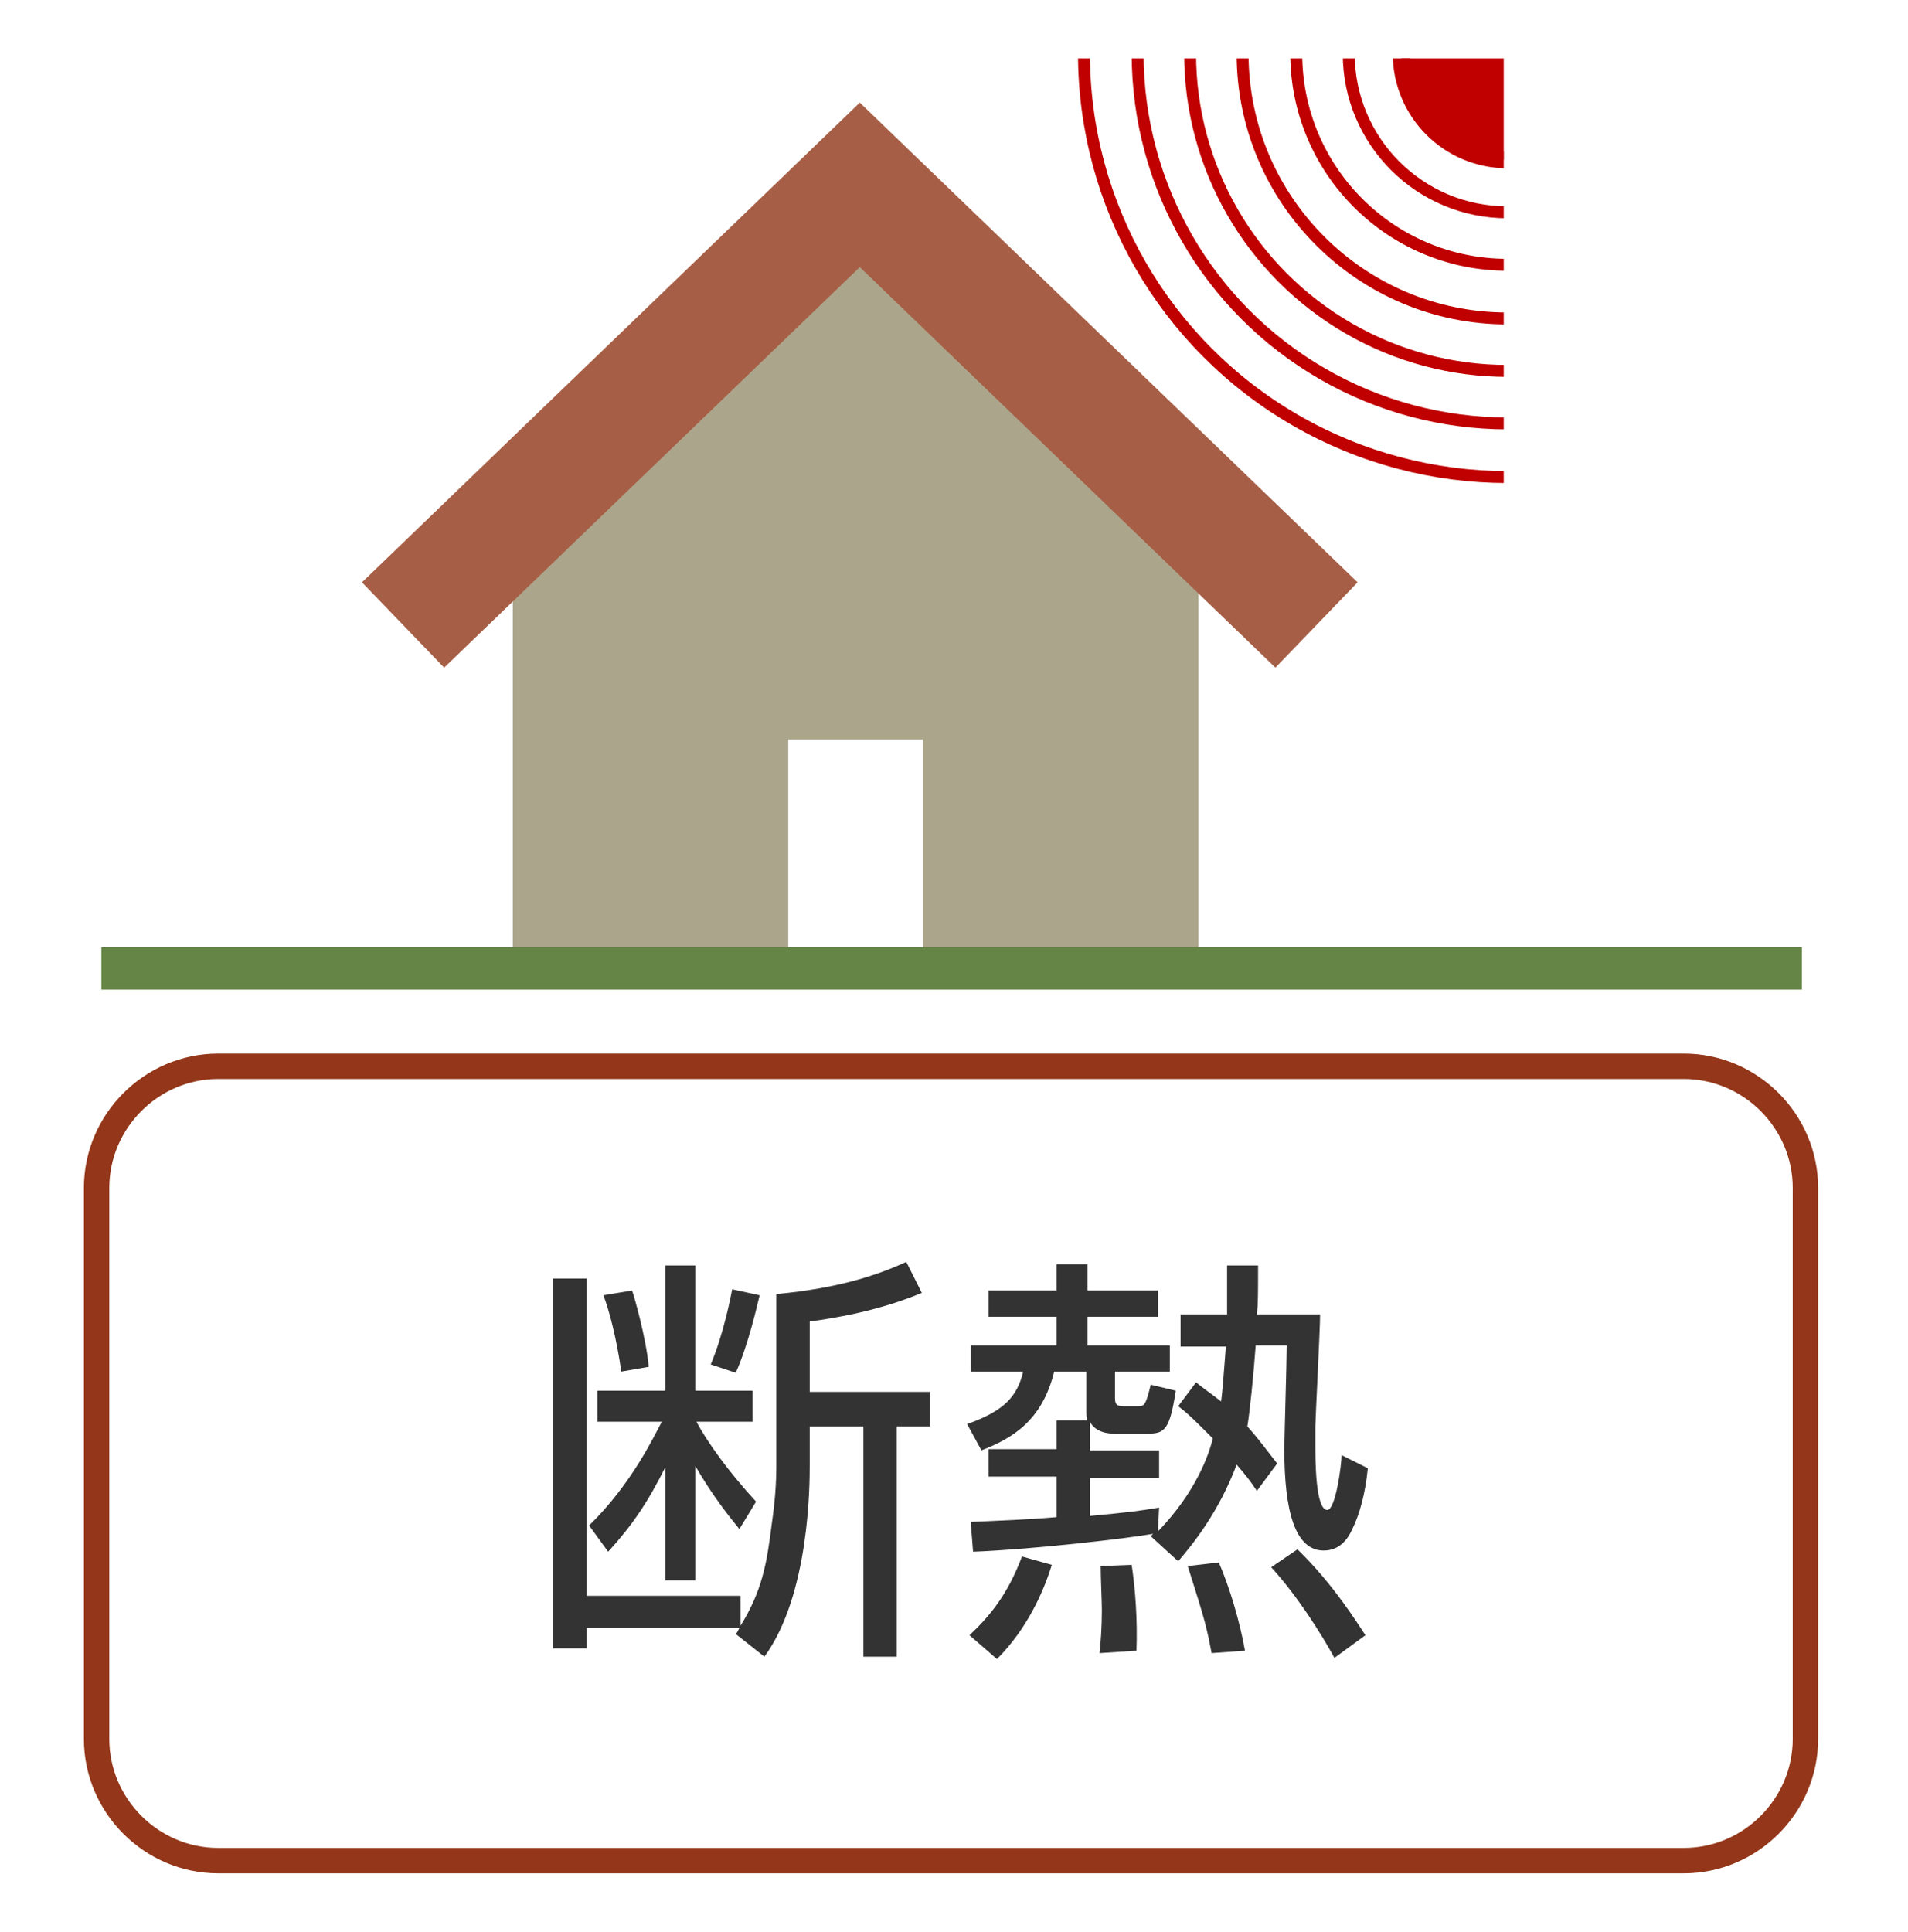 <?xml version="1.0" encoding="utf-8"?>
<!-- Generator: Adobe Illustrator 23.0.1, SVG Export Plug-In . SVG Version: 6.00 Build 0)  -->
<svg version="1.1" id="レイヤー_2" xmlns="http://www.w3.org/2000/svg" xmlns:xlink="http://www.w3.org/1999/xlink" x="0px"
	 y="0px" viewBox="0 0 160 162" style="enable-background:new 0 0 160 162;" xml:space="preserve">
<style type="text/css">
	.st0{fill-rule:evenodd;clip-rule:evenodd;fill:none;stroke:#933619;stroke-width:2.129;stroke-miterlimit:10;}
	.st1{fill:#333333;}
	.st2{fill-rule:evenodd;clip-rule:evenodd;fill:#ABA58B;}
	.st3{fill-rule:evenodd;clip-rule:evenodd;fill:none;stroke:#A65F46;stroke-width:9.934;stroke-miterlimit:10;}
	.st4{fill-rule:evenodd;clip-rule:evenodd;fill:none;stroke:#648545;stroke-width:3.548;stroke-miterlimit:10;}
	.st5{clip-path:url(#SVGID_2_);}
	.st6{fill-rule:evenodd;clip-rule:evenodd;fill:#C00000;stroke:#C00000;stroke-width:1.419;stroke-miterlimit:10;}
	.st7{fill-rule:evenodd;clip-rule:evenodd;fill:none;stroke:#C00000;stroke-miterlimit:10;}
</style>
<g>
	<path class="st0" d="M141.2,156H18.3c-5.6,0-10.2-4.6-10.2-10.2V99.6c0-5.6,4.6-10.2,10.2-10.2h122.9c5.6,0,10.2,4.6,10.2,10.2
		v46.2C151.4,151.4,146.8,156,141.2,156z"/>
	<g>
		<path class="st1" d="M65.1,108.5c5.3-0.5,8.5-1.6,10.9-2.7l1.3,2.6c-3.6,1.5-7.2,2.1-9.4,2.4v5.9H78v2.9h-2.8v19.3h-2.8v-19.3
			h-4.5v3.2c0,1.6,0,10.9-3.8,16.1l-2.4-1.9c0.1-0.1,0.2-0.3,0.3-0.5H49.2v1.7h-2.8v-31h2.8v26.6h12.9v2.5c1.8-2.9,2.2-5.2,2.6-8.4
			c0.3-2.1,0.4-3.5,0.4-5.2V108.5z M62,128.2c-0.8-1-2.2-2.7-3.7-5.3v9.6h-2.5V123c-1.5,3-2.8,4.9-4.8,7.1l-1.6-2.2
			c3.6-3.5,5.5-7.6,6.1-8.7h-5.4v-2.6h5.7v-10.5h2.5v10.5h4.8v2.6h-4.7c0.9,1.7,2.7,4.2,5,6.7L62,128.2z M52.1,115
			c-0.4-2.8-1-5.1-1.5-6.4l2.4-0.4c0.1,0.2,1.2,4,1.4,6.4L52.1,115z M59.6,114.4c1.1-2.6,1.7-5.8,1.8-6.3l2.3,0.5
			c-0.2,0.8-0.9,4-2,6.5L59.6,114.4z"/>
		<path class="st1" d="M83.6,139.1l-2.3-2c1.7-1.6,3.2-3.4,4.4-6.6l2.5,0.7C87.5,133.5,86.1,136.6,83.6,139.1z M96.3,120.2h-2.9
			c-1,0-1.7-0.4-2-1v2.4h5.8v2.3h-5.8v3.2c3.2-0.3,4-0.4,5.8-0.7l-0.1,2c3.2-3.3,4.3-6.5,4.6-7.8c-1.5-1.5-2.1-2.1-2.9-2.7l1.5-2
			c0.6,0.5,1.2,0.9,2.1,1.6c0.1-0.7,0.2-2,0.4-4.6h-3.8v-2.7h3.9c0-1.4,0-2,0-4.1h2.6c0,2.4,0,3.2-0.1,4.1h5.3
			c0,1.2-0.4,8.9-0.4,9.4c0,0.5,0,1,0,1.5c0,1.2,0,5.5,1,5.5c0.7,0,1.2-3.8,1.2-4.6l2.2,1.1c-0.2,2.1-0.7,3.9-1.3,5.1
			c-0.4,0.9-1.1,1.8-2.4,1.8c-2.4,0-3.3-3.3-3.3-8.5c0-0.9,0.2-7.3,0.2-8.7h-2.6c-0.2,2.7-0.5,5.6-0.7,6.8c1,1.1,1.7,2.1,2.5,3.1
			l-1.7,2.3c-0.6-0.9-1-1.4-1.7-2.2c-1.5,4-3.7,6.7-4.9,8.1l-2.3-2.1l0.2-0.2c-2.3,0.4-10,1.3-15.1,1.5l-0.2-2.5
			c2.3-0.1,4.9-0.2,7.2-0.4v-3.4h-5.7v-2.3h5.7v-2.4h2.6c-0.1-0.2-0.1-0.6-0.1-0.9V115h-2.7c-1,4.1-3.5,5.6-6.1,6.6l-1.2-2.2
			c3.1-1.1,4.2-2.3,4.7-4.4h-4.4v-2.2h7.2v-2.4h-5.7v-2.2h5.7v-2.2h2.6v2.2h5.9v2.2h-5.9v2.4h6.9v2.2h-4.6v2.2
			c0,0.5,0.1,0.7,0.7,0.7h1.3c0.5,0,0.6-0.2,1-1.8l2.1,0.5C98.1,119.8,97.7,120.2,96.3,120.2z M92.2,138.6c0.1-0.8,0.2-2.2,0.2-3.6
			c0-0.7-0.1-2.8-0.1-3.7l2.6-0.1c0.3,2,0.5,4.6,0.4,7.2L92.2,138.6z M101.6,138.6c-0.4-2.1-0.5-2.6-2-7.3l2.6-0.3
			c0.9,2,1.8,5.1,2.2,7.4L101.6,138.6z M111.9,139c-1.2-2.2-3.2-5.3-5.3-7.6l2.2-1.5c3,2.9,5.1,6.3,5.7,7.2L111.9,139z"/>
	</g>
	<g>
		<polygon class="st2" points="71.8,20.2 43,48.2 43,58.1 43,80.1 66.1,80.1 66.1,62 77.4,62 77.4,80.1 100.5,80.1 100.5,58.1 
			100.5,48.2 		"/>
		<polyline class="st3" points="110.4,52.4 72.1,15.5 33.8,52.4 		"/>
	</g>
	<line class="st4" x1="8.5" y1="81.2" x2="151.1" y2="81.2"/>
	<g>
		<defs>
			<rect id="SVGID_1_" x="88.4" y="4.9" width="37.7" height="37.6"/>
		</defs>
		<clipPath id="SVGID_2_">
			<use xlink:href="#SVGID_1_"  style="overflow:visible;"/>
		</clipPath>
		<g class="st5">
			<circle class="st6" cx="126.4" cy="4.5" r="8.9"/>
			<circle class="st7" cx="126.4" cy="4.5" r="35.5"/>
			<circle class="st7" cx="126.4" cy="4.5" r="31"/>
			<circle class="st7" cx="126.4" cy="4.5" r="26.6"/>
			<circle class="st7" cx="126.4" cy="4.5" r="22.2"/>
			<circle class="st7" cx="126.4" cy="4.5" r="17.7"/>
			<circle class="st7" cx="126.4" cy="4.5" r="13.3"/>
		</g>
	</g>
</g>
</svg>
